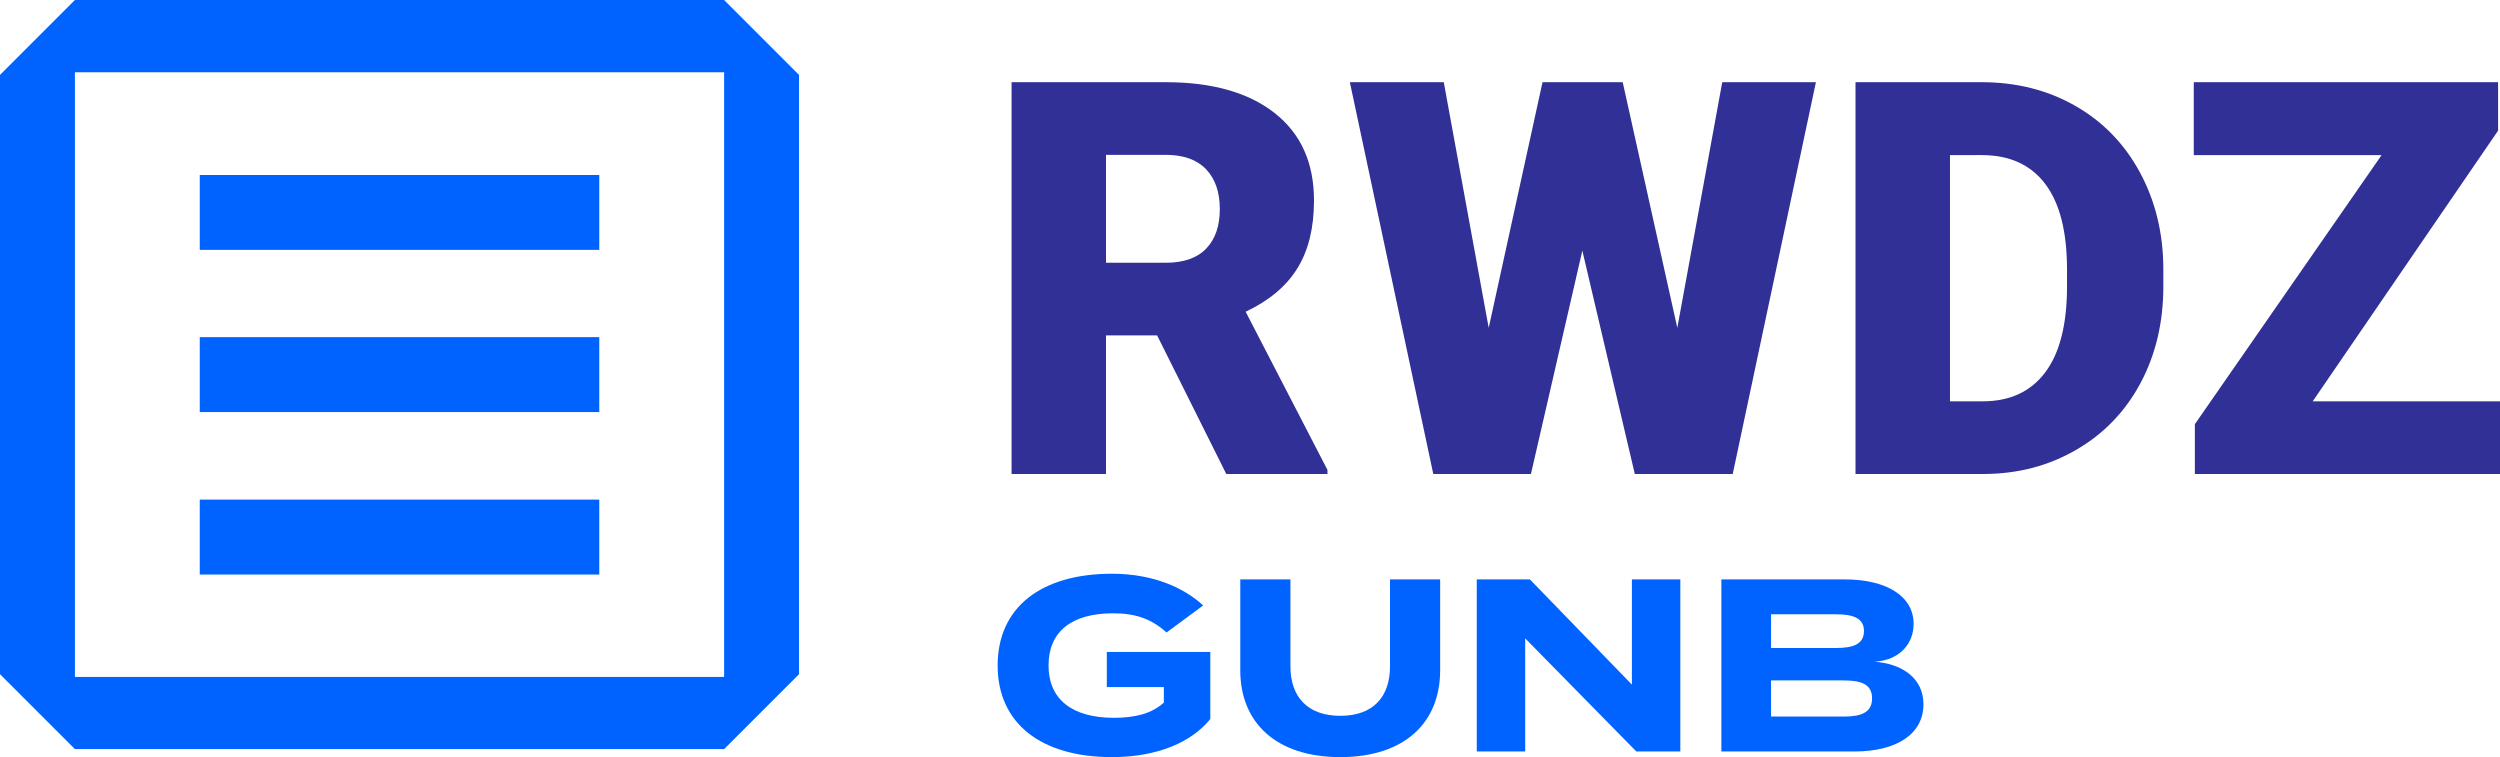 <?xml version="1.0" encoding="UTF-8" standalone="no"?>
<svg
   xmlns:dc="http://purl.org/dc/elements/1.1/"
   xmlns:cc="http://creativecommons.org/ns#"
   xmlns:rdf="http://www.w3.org/1999/02/22-rdf-syntax-ns#"
   xmlns:svg="http://www.w3.org/2000/svg"
   xmlns="http://www.w3.org/2000/svg"
   xmlns:sodipodi="http://sodipodi.sourceforge.net/DTD/sodipodi-0.dtd"
   xmlns:inkscape="http://www.inkscape.org/namespaces/inkscape"
   width="450.543pt"
   height="136.445pt"
   viewBox="0 0 450.543 136.445"
   version="1.1"
   id="svg21"
   sodipodi:docname="rwdz.svg"
   inkscape:version="0.92.4 (5da689c313, 2019-01-14)">
  <defs
     id="defs25" />
  <sodipodi:namedview
     pagecolor="#ffffff"
     bordercolor="#666666"
     borderopacity="1"
     objecttolerance="10"
     gridtolerance="10"
     guidetolerance="10"
     inkscape:pageopacity="0"
     inkscape:pageshadow="2"
     inkscape:window-width="1257"
     inkscape:window-height="758"
     id="namedview23"
     showgrid="false"
     fit-margin-top="0"
     fit-margin-left="0"
     fit-margin-right="0"
     fit-margin-bottom="0"
     inkscape:zoom="0.41792083"
     inkscape:cx="36.800268"
     inkscape:cy="97.312503"
     inkscape:window-x="0"
     inkscape:window-y="0"
     inkscape:window-maximized="0"
     inkscape:current-layer="svg21" />
  <g
     id="surface1"
     transform="translate(-72,-80.539)">
    <path
       style="fill:#0063ff;fill-opacity:1;fill-rule:nonzero;stroke:none"
       d="m 180,170.574 h -72 v 13.5 h 72 z m 22.5,31.961 H 85.5 V 93.562 h 117 z m 0,-121.996 h -117 l -13.5,13.5 V 202.039 l 13.5,13.5 h 117 l 13.5,-13.5 V 94.039 Z M 180,141.301 h -72 v 13.5 h 72 z m 0,-29.227 h -72 v 13.5 h 72 z m 0,0"
       id="path2"
       inkscape:connector-curvature="0" />
    <path
       style="fill:#303097;fill-opacity:1;fill-rule:nonzero;stroke:none"
       d="m 271.32,127.891 h 10.766 c 3.23,0 5.668,-0.852 7.297,-2.555 1.633,-1.699 2.449,-4.074 2.449,-7.121 0,-3.047 -0.824,-5.438 -2.473,-7.172 -1.648,-1.73 -4.07,-2.598 -7.273,-2.598 h -10.766 z m 9.215,13.094 h -9.215 v 24.973 H 254.301 V 95.352 h 27.785 c 8.375,0 14.918,1.855 19.641,5.57 4.719,3.715 7.078,8.961 7.078,15.742 0,4.91 -0.992,8.98 -2.98,12.207 -1.988,3.23 -5.102,5.848 -9.336,7.848 l 14.742,28.508 v 0.73 h -18.234 z m 0,0"
       id="path4"
       inkscape:connector-curvature="0" />
    <path
       style="fill:#303097;fill-opacity:1;fill-rule:nonzero;stroke:none"
       d="m 374.281,139.625 8.098,-44.273 h 16.879 l -14.988,70.605 h -17.648 l -9.457,-40.25 -9.262,40.25 H 330.301 L 315.266,95.352 h 16.926 l 8.098,44.273 9.699,-44.273 h 14.449 z m 0,0"
       id="path6"
       inkscape:connector-curvature="0" />
    <path
       style="fill:#303097;fill-opacity:1;fill-rule:nonzero;stroke:none"
       d="m 423.418,108.492 v 44.371 h 5.914 c 4.883,0 8.633,-1.738 11.25,-5.215 2.617,-3.473 3.93,-8.637 3.93,-15.492 v -3.055 c 0,-6.82 -1.312,-11.961 -3.93,-15.422 -2.617,-3.457 -6.434,-5.188 -11.441,-5.188 z m -17.023,57.465 V 95.352 h 22.746 c 6.238,0 11.848,1.414 16.824,4.242 4.977,2.828 8.867,6.82 11.664,11.977 2.797,5.156 4.211,10.938 4.242,17.336 v 3.25 c 0,6.469 -1.367,12.262 -4.098,17.387 -2.734,5.125 -6.578,9.133 -11.543,12.023 -4.961,2.895 -10.496,4.359 -16.605,4.391 z m 0,0"
       id="path8"
       inkscape:connector-curvature="0" />
    <path
       style="fill:#303097;fill-opacity:1;fill-rule:nonzero;stroke:none"
       d="m 488.789,152.863 h 33.754 v 13.094 h -54.992 v -8.973 l 33.652,-48.492 H 467.355 V 95.352 h 54.844 v 8.727 z m 0,0"
       id="path10"
       inkscape:connector-curvature="0" />
    <path
       style="fill:#0063ff;fill-opacity:1;fill-rule:nonzero;stroke:none"
       d="m 290.117,210.117 c -3.324,4.121 -9.438,6.867 -17.723,6.867 -12.715,0 -20.602,-6.023 -20.602,-16.523 0,-10.5 7.887,-16.527 20.602,-16.527 7.664,0 13.203,2.703 16.438,5.719 l -6.602,4.871 c -2.656,-2.391 -5.449,-3.457 -9.613,-3.457 -7.531,0 -11.652,3.324 -11.652,9.395 0,6.113 4.254,9.438 11.785,9.438 3.809,0 6.824,-0.754 8.996,-2.746 v -2.793 h -10.281 v -6.336 h 18.652 z m 0,0"
       id="path12"
       inkscape:connector-curvature="0" />
    <path
       style="fill:#0063ff;fill-opacity:1;fill-rule:nonzero;stroke:none"
       d="m 331.539,184.953 v 16.395 c 0,9.438 -6.422,15.637 -17.984,15.637 -11.566,0 -18.035,-6.199 -18.035,-15.637 v -16.395 h 9.039 v 15.684 c 0,5.406 3.012,8.906 8.996,8.906 5.98,0 8.949,-3.5 8.949,-8.906 v -15.684 z m 0,0"
       id="path14"
       inkscape:connector-curvature="0" />
    <path
       style="fill:#0063ff;fill-opacity:1;fill-rule:nonzero;stroke:none"
       d="m 374.824,184.953 v 31.016 h -7.93 l -20.027,-20.383 v 20.383 h -8.727 v -31.016 h 9.57 l 18.387,18.965 v -18.965 z m 0,0"
       id="path16"
       inkscape:connector-curvature="0" />
    <path
       style="fill:#0063ff;fill-opacity:1;fill-rule:nonzero;stroke:none"
       d="m 409.379,206.398 c 0,-2.527 -1.906,-3.234 -5.094,-3.234 h -13.113 v 6.512 h 13.113 c 3.188,0 5.094,-0.754 5.094,-3.277 m -18.207,-9.082 h 11.738 c 3.012,0 5.008,-0.664 5.008,-3.059 0,-2.348 -1.996,-3.012 -5.008,-3.012 h -11.738 z m 27.469,10.145 c 0,5.359 -4.832,8.508 -12.453,8.508 h -23.969 v -31.016 h 22.199 c 7.621,0 12.449,3.059 12.449,8.02 0,3.5 -2.438,6.559 -7.09,6.824 4.875,0.309 8.863,2.879 8.863,7.664"
       id="path18"
       inkscape:connector-curvature="0" />
  </g>
</svg>
